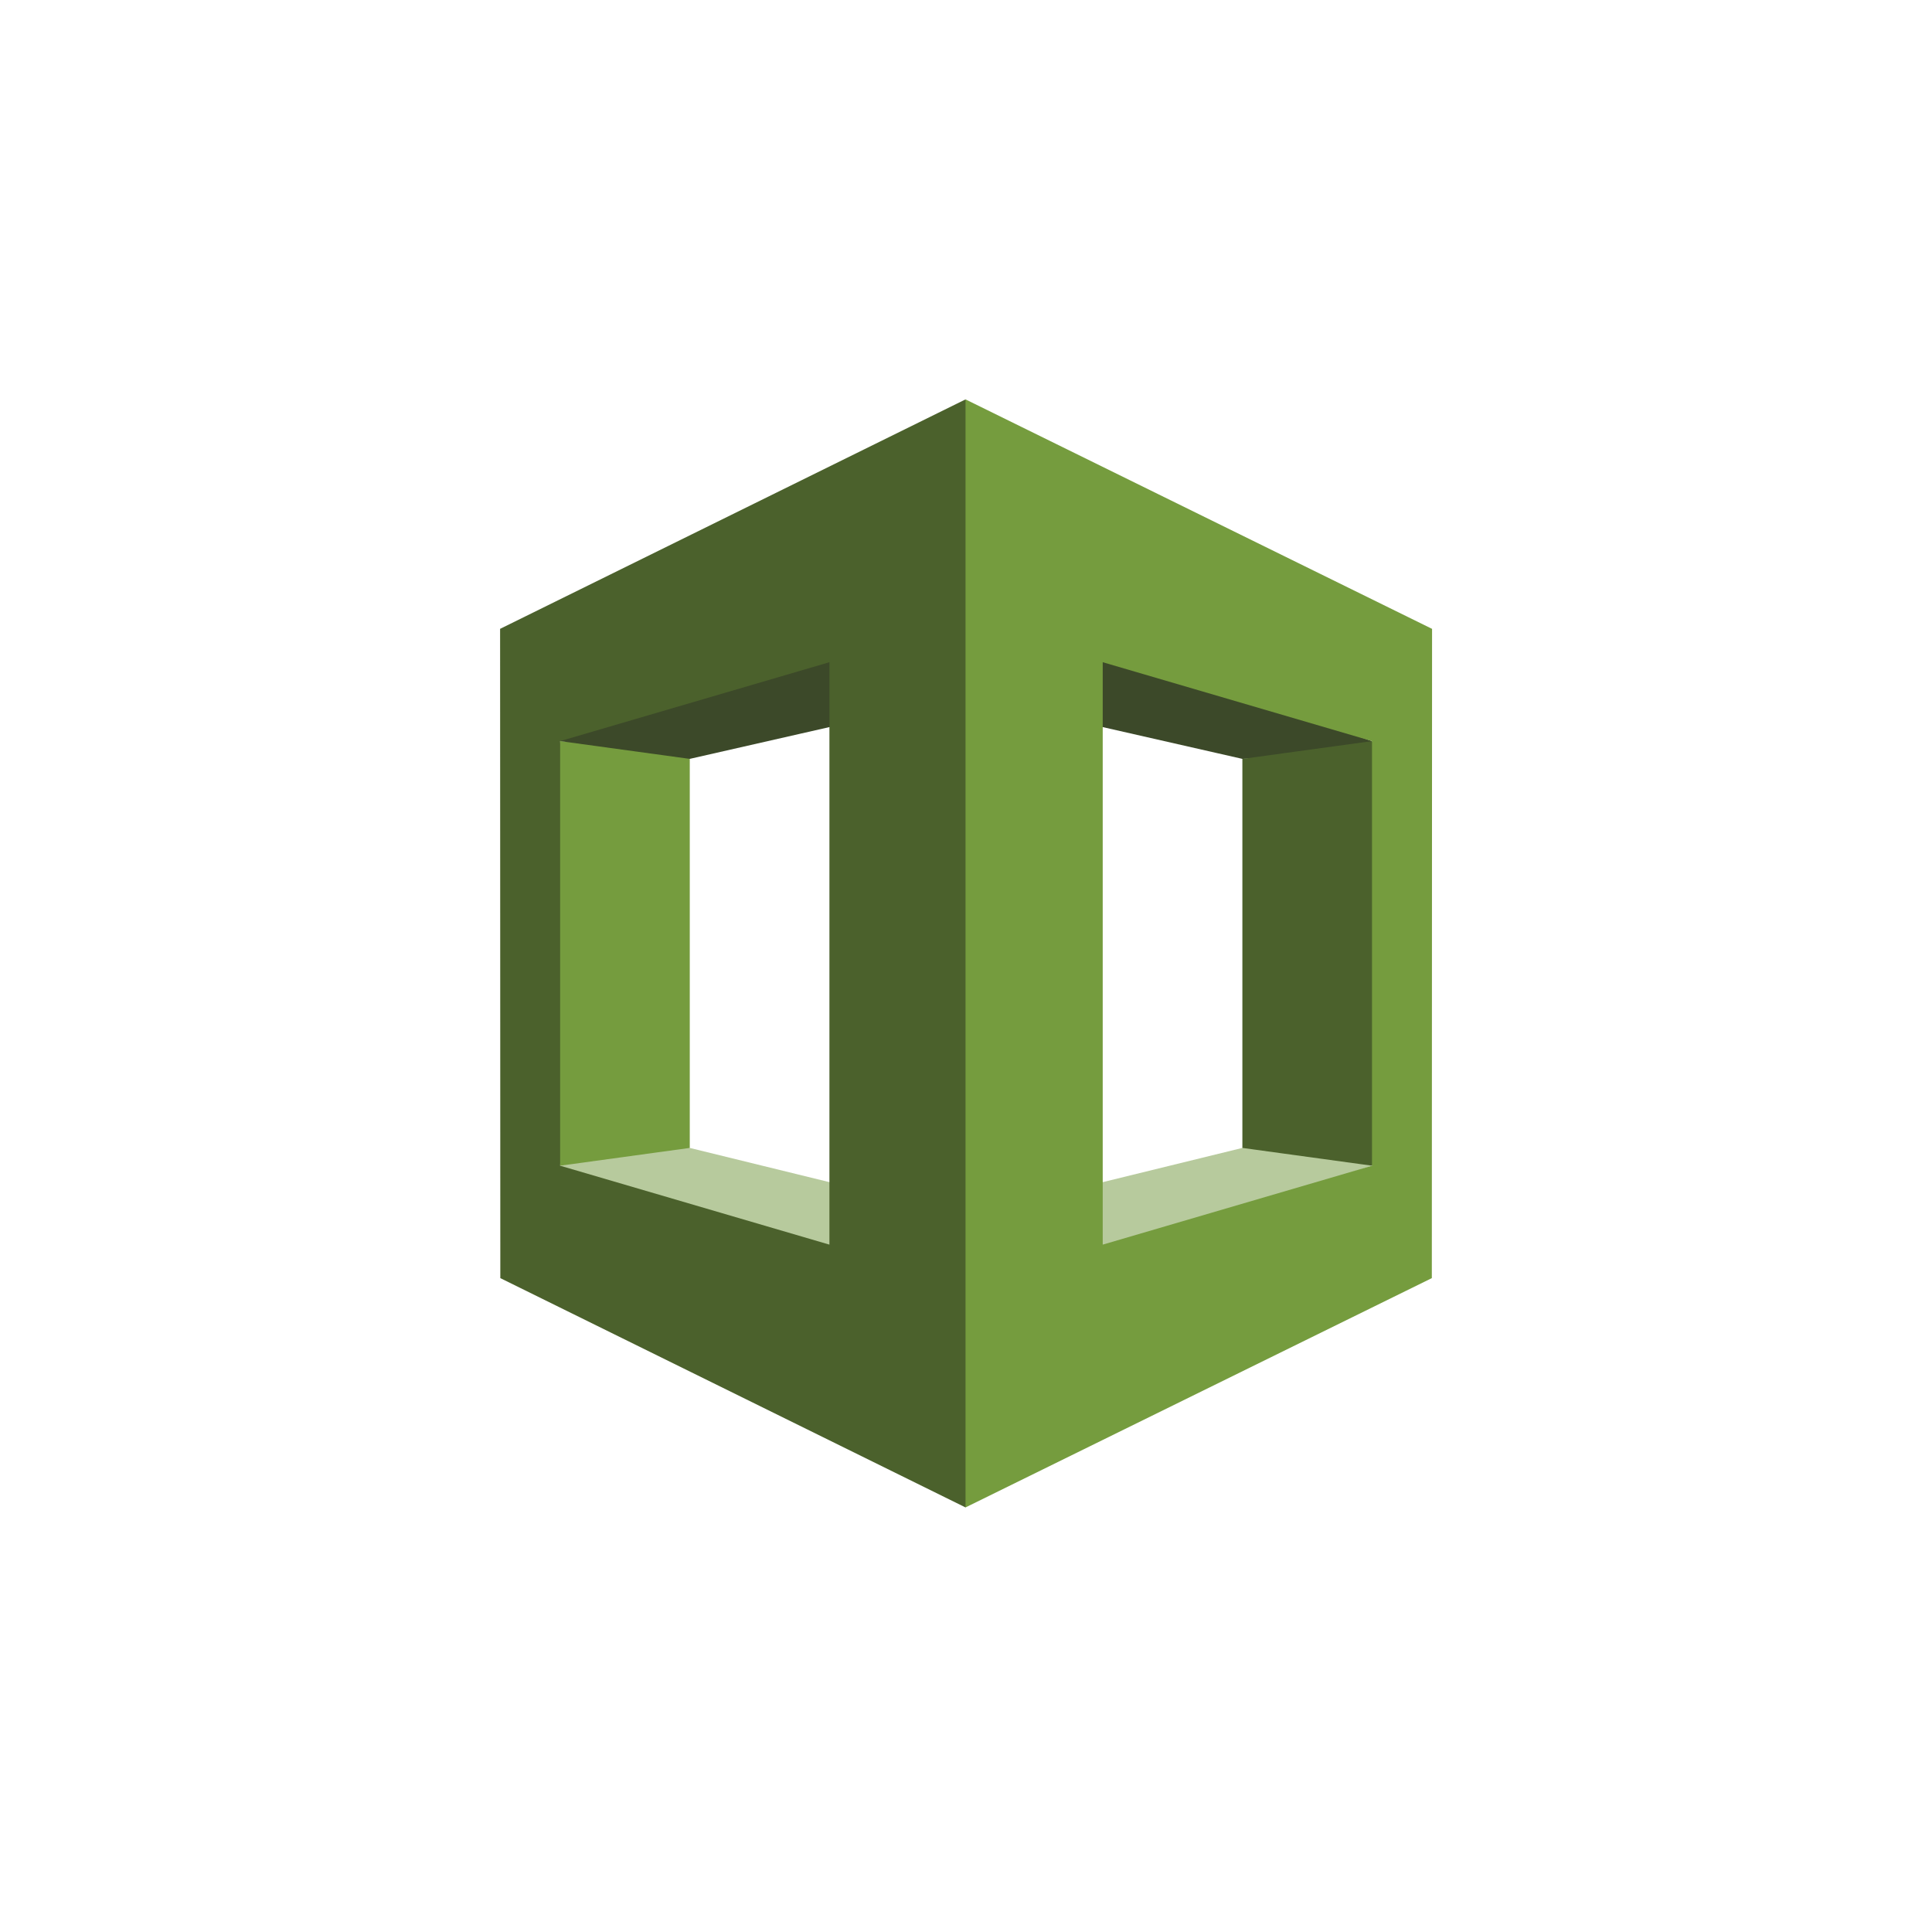 <svg width="81" height="80" viewBox="0 0 81 80" fill="none" xmlns="http://www.w3.org/2000/svg">
<g clip-path="url(#clip0_8690_445)">
<path d="M23.483 48.874L23.815 49.242L40.591 53.887L40.667 51.008L28.918 48.128L28.343 47.925L23.483 48.874Z" fill="#B7CA9D"/>
<path d="M57.522 48.874L40.389 54.46L40.338 51.008L52.087 48.128L52.599 47.565L57.522 48.874Z" fill="#B7CA9D"/>
<path d="M40.338 29.143L52.087 31.817L57.254 31.578L57.522 31.072L41.152 25.317L40.338 29.143Z" fill="#3C4929"/>
<path d="M28.919 48.128L23.483 48.874L23.332 48.323V31.652L23.483 31.072L28.395 31.428L28.919 31.818V48.128Z" fill="#759C3E"/>
<path d="M40.667 29.143L28.918 31.817L23.483 31.072L23.688 30.758L40.591 26.059L40.667 29.143Z" fill="#3C4929"/>
<path d="M40.48 16.745L20.967 26.365L20.976 53.587L40.48 63.201L40.771 62.77V17.304L40.48 16.745ZM34.774 52.183L23.484 48.874V31.072L34.774 27.764V52.183ZM52.087 48.128L57.523 48.874L57.827 48.348V31.578L57.523 31.072L52.087 31.818V48.128Z" fill="#4B612C"/>
<path d="M40.48 63.201L60.03 53.587L60.04 26.366L40.48 16.745V63.201ZM46.232 27.764L57.522 31.072V48.874L46.232 52.183V27.764Z" fill="#759C3E"/>
</g>
<defs>
<clipPath id="clip0_8690_445">
<rect width="39.073" height="46.516" fill="white" transform="translate(20.967 16.742)"/>
</clipPath>
</defs>
</svg>

